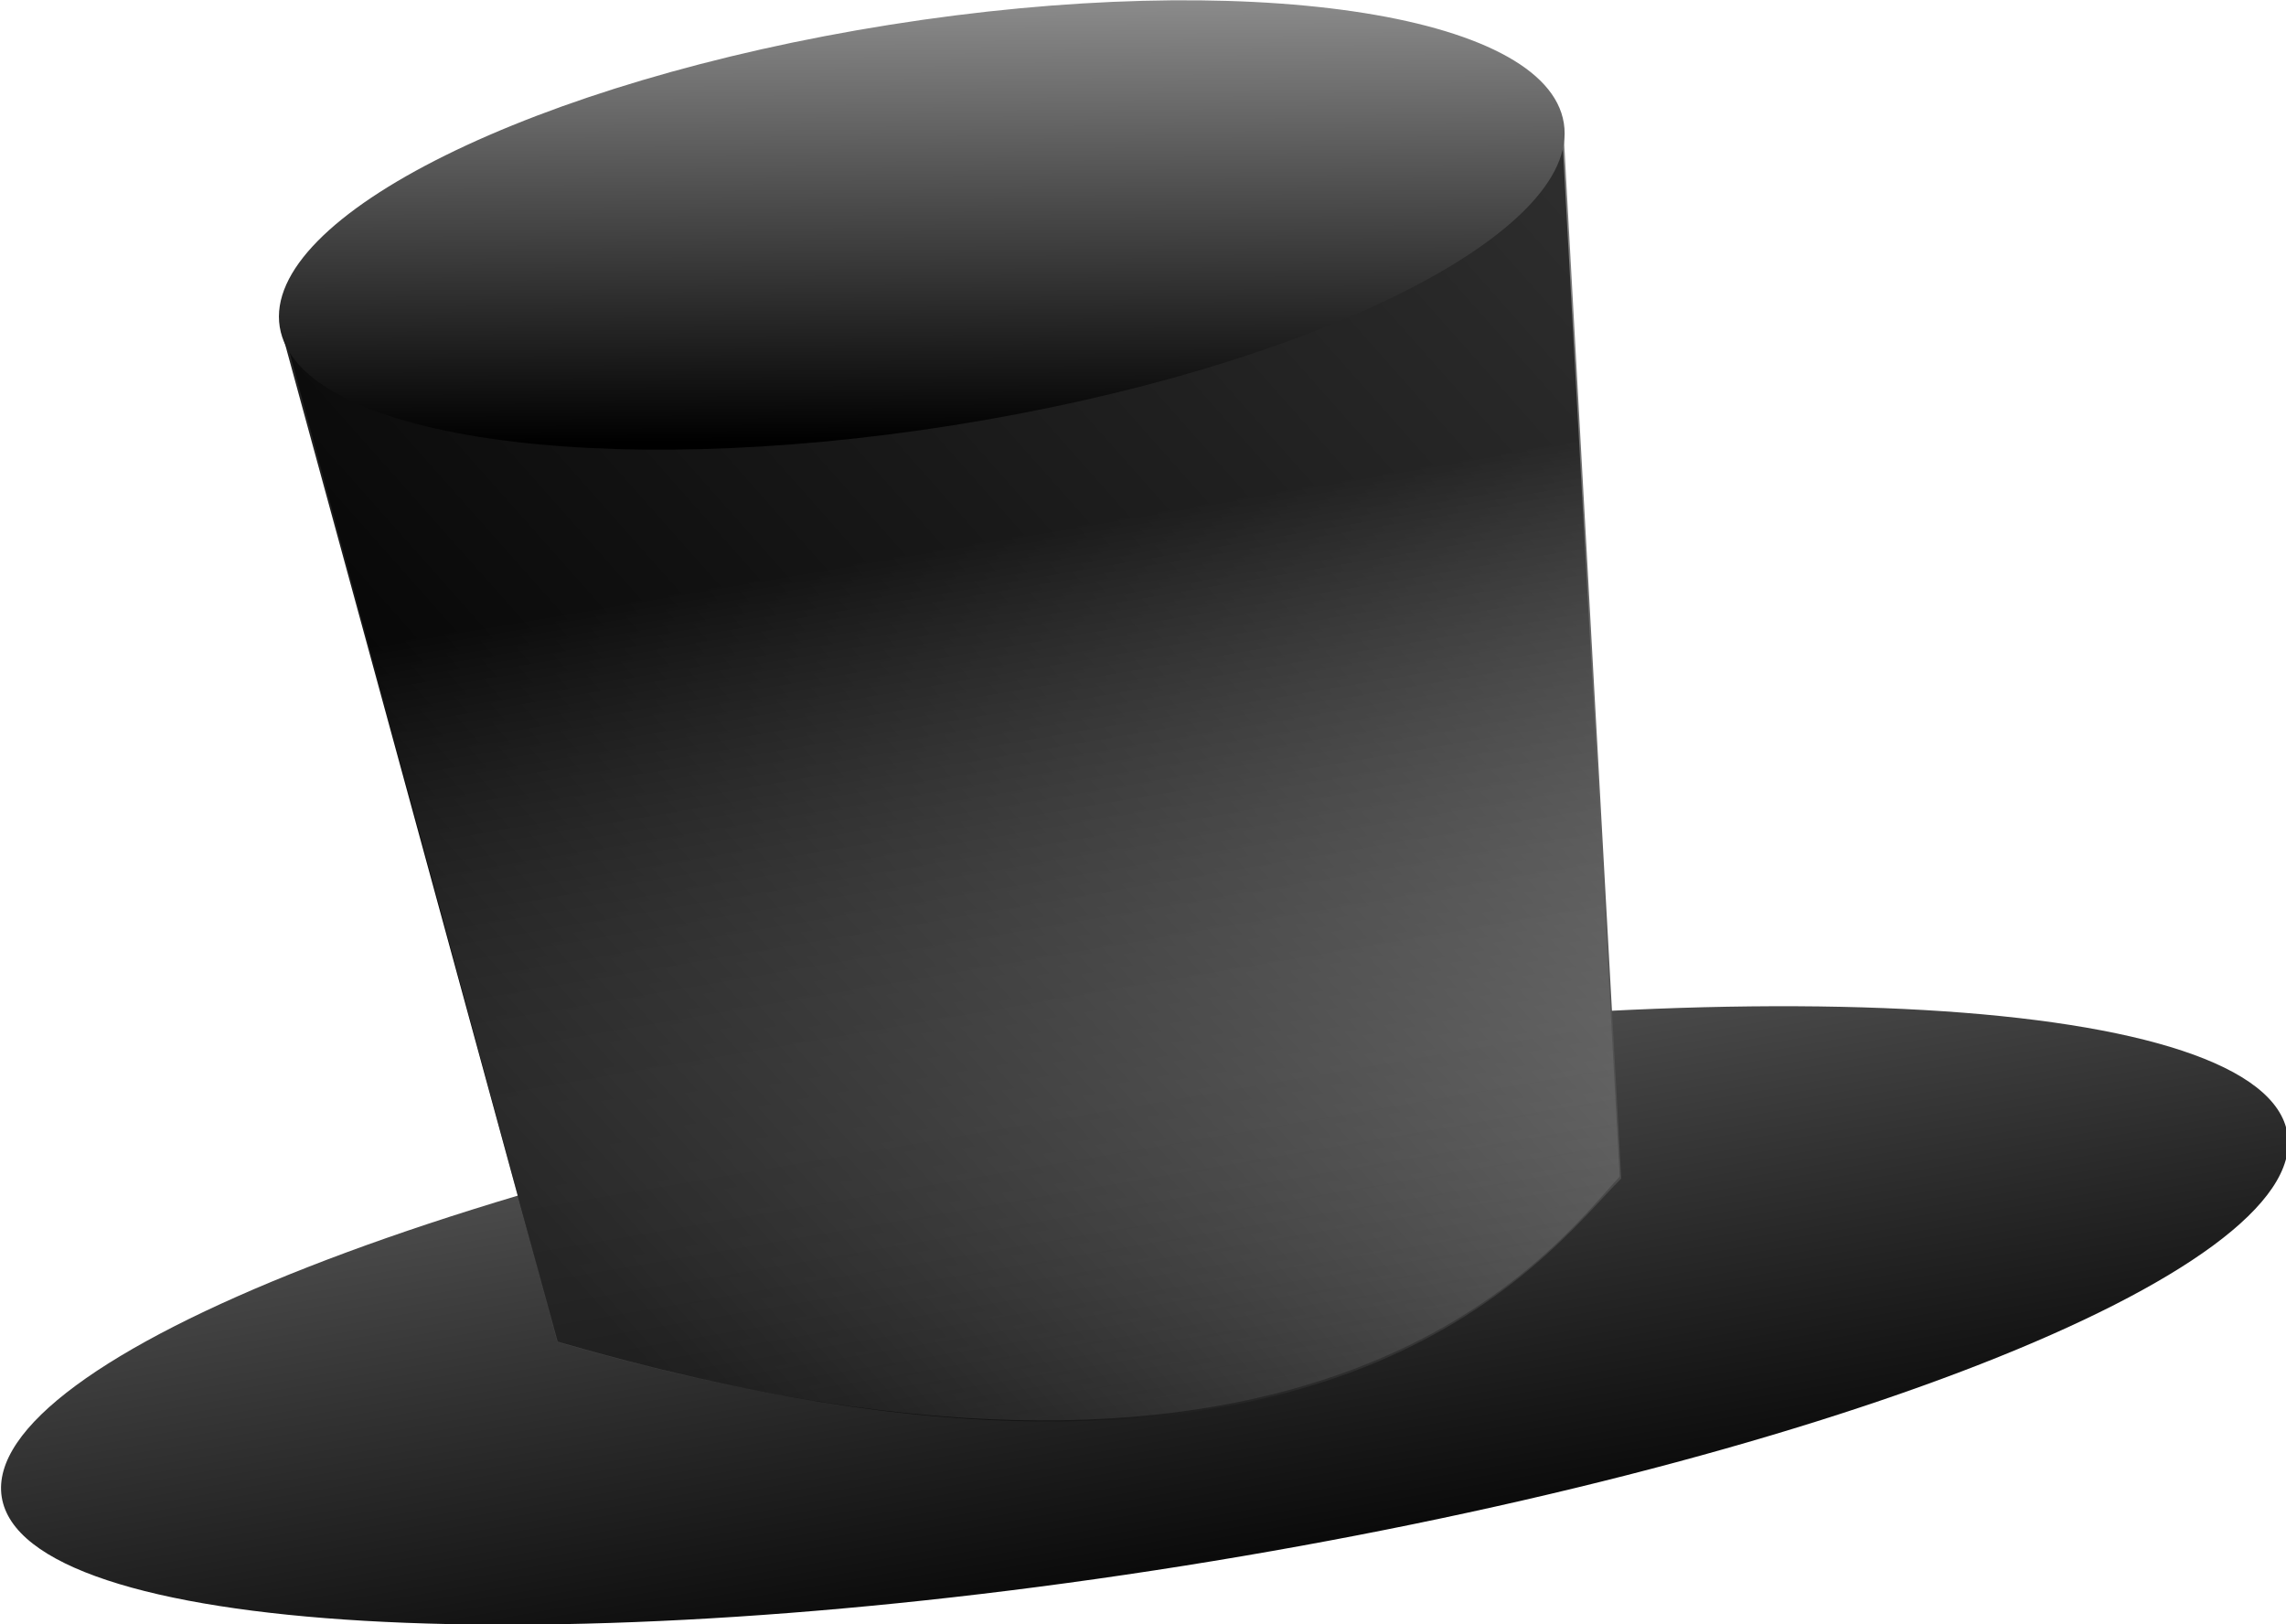<?xml version="1.0" encoding="UTF-8" standalone="no"?>
<!-- Created with Inkscape (http://www.inkscape.org/) -->

<svg
   xmlns:dc="http://purl.org/dc/elements/1.1/"
   xmlns:cc="http://creativecommons.org/ns#"
   xmlns:rdf="http://www.w3.org/1999/02/22-rdf-syntax-ns#"
   xmlns:svg="http://www.w3.org/2000/svg"
   xmlns="http://www.w3.org/2000/svg"
   xmlns:xlink="http://www.w3.org/1999/xlink"
   xmlns:sodipodi="http://sodipodi.sourceforge.net/DTD/sodipodi-0.dtd"
   xmlns:inkscape="http://www.inkscape.org/namespaces/inkscape"
   inkscape:version="0.48.3.1 r9886"
   sodipodi:docname="svg"
   sodipodi:version="0.32"
   id="svg1061"
   width="100%"
   height="100%"
   viewBox="0 0 122.202 86.811"
   version="1.1">
  <defs
     id="defs3">
    <linearGradient
       id="linearGradient2336">
      <stop
         id="stop2337"
         offset="0"
         style="stop-color: rgb(0, 0, 0); stop-opacity: 1;" />
      <stop
         id="stop2338"
         offset="1"
         style="stop-color: rgb(166, 166, 166); stop-opacity: 1;" />
    </linearGradient>
    <linearGradient
       id="linearGradient1704">
      <stop
         id="stop1705"
         offset="0"
         style="stop-color: rgb(0, 0, 0); stop-opacity: 1;" />
      <stop
         id="stop1706"
         offset="1"
         style="stop-color: rgb(240, 240, 240); stop-opacity: 0;" />
    </linearGradient>
    <linearGradient
       inkscape:collect="always"
       gradientTransform="scale(2.137,0.468)"
       gradientUnits="userSpaceOnUse"
       id="linearGradient2348"
       x1="22.187"
       x2="16.78"
       y1="132.772"
       y2="61.286"
       xlink:href="#linearGradient2336" />
    <linearGradient
       inkscape:collect="always"
       gradientTransform="matrix(1.034,-0.164,0.15,0.944,-9.997,2.205)"
       gradientUnits="userSpaceOnUse"
       id="linearGradient2349"
       x1="26.261"
       x2="69.193"
       y1="51.747"
       y2="26.685"
       xlink:href="#linearGradient2336" />
    <linearGradient
       inkscape:collect="always"
       gradientTransform="scale(1.843,0.543)"
       gradientUnits="userSpaceOnUse"
       id="linearGradient2350"
       x1="18.647"
       x2="29.078"
       y1="54.173"
       y2="32.977"
       xlink:href="#linearGradient2336" />
    <linearGradient
       inkscape:collect="always"
       gradientTransform="scale(1.843,0.543)"
       gradientUnits="userSpaceOnUse"
       id="linearGradient2351"
       x1="13.258"
       x2="33.361"
       y1="45.651"
       y2="45.651"
       xlink:href="#linearGradient1704" />
    <linearGradient
       inkscape:collect="always"
       gradientTransform="matrix(1.034,-0.164,0.15,0.944,-0.093,1.355)"
       gradientUnits="userSpaceOnUse"
       id="linearGradient2977"
       x1="33.908"
       x2="34.285"
       y1="34.427"
       y2="63.931"
       xlink:href="#linearGradient1704" />
    <linearGradient
       inkscape:collect="always"
       gradientTransform="scale(2.137,0.468)"
       gradientUnits="userSpaceOnUse"
       id="linearGradient1116"
       x1="22.187"
       x2="16.78"
       y1="132.772"
       y2="61.286"
       xlink:href="#linearGradient2336" />
    <linearGradient
       inkscape:collect="always"
       gradientTransform="matrix(1.034,-0.164,0.15,0.944,-9.997,2.205)"
       gradientUnits="userSpaceOnUse"
       id="linearGradient1117"
       x1="26.261"
       x2="69.193"
       y1="51.747"
       y2="26.685"
       xlink:href="#linearGradient2336" />
    <linearGradient
       inkscape:collect="always"
       gradientTransform="matrix(1.034,-0.164,0.15,0.944,-0.093,1.355)"
       gradientUnits="userSpaceOnUse"
       id="linearGradient1118"
       x1="33.908"
       x2="34.285"
       y1="34.427"
       y2="63.931"
       xlink:href="#linearGradient1704" />
    <linearGradient
       inkscape:collect="always"
       gradientTransform="scale(1.843,0.543)"
       gradientUnits="userSpaceOnUse"
       id="linearGradient1119"
       x1="18.647"
       x2="29.078"
       y1="54.173"
       y2="32.977"
       xlink:href="#linearGradient2336" />
    <linearGradient
       inkscape:collect="always"
       gradientTransform="scale(1.843,0.543)"
       gradientUnits="userSpaceOnUse"
       id="linearGradient1120"
       x1="13.258"
       x2="33.361"
       y1="45.651"
       y2="45.651"
       xlink:href="#linearGradient1704" />
  </defs>
  <sodipodi:namedview
     inkscape:current-layer="layer1"
     inkscape:cx="65.119235"
     inkscape:cy="56.114339"
     inkscape:grid-bbox="false"
     inkscape:pageopacity="0.0"
     inkscape:pageshadow="2"
     inkscape:window-height="847"
     inkscape:window-width="1276"
     inkscape:window-x="65"
     inkscape:window-y="24"
     inkscape:zoom="3.9999998"
     bordercolor="#666666"
     borderopacity="1.0"
     id="base"
     pagecolor="#ffffff"
     showgrid="false"
     fit-margin-top="0"
     fit-margin-left="0"
     fit-margin-right="0"
     fit-margin-bottom="0"
     inkscape:window-maximized="0">
    <inkscape:grid
       id="GridFromPre046Settings"
       type="xygrid"
       originx="-0.505pt"
       originy="13.54pt"
       spacingx="1pt"
       spacingy="1pt"
       color="#3f3fff"
       empcolor="#3f3fff"
       opacity="0.15"
       empopacity="0.38"
       empspacing="5"
       units="pt"
       visible="true"
       enabled="true"
       snapvisiblegridlinesonly="true" />
  </sodipodi:namedview>
  <g
     inkscape:groupmode="layer"
     inkscape:label="Layer 1"
     id="layer1"
     transform="translate(-0.631,-1.114)">
    <g
       id="g1111"
       transform="matrix(1.986,0,0,1.986,-21.708,-27.002)">
      <path
         sodipodi:cx="46.022728"
         sodipodi:cy="53.18182"
         sodipodi:rx="31.136364"
         sodipodi:ry="6.818182"
         sodipodi:type="arc"
         d="m 77.159,53.182 c 0,3.766 -13.94,6.818 -31.136,6.818 -17.196,0 -31.136,-3.053 -31.136,-6.818 0,-3.766 13.94,-6.818 31.136,-6.818 17.196,0 31.136,3.053 31.136,6.818 z"
         id="path1700"
         style="fill:url(#linearGradient1116);fill-opacity:1;fill-rule:evenodd;stroke:#459247;stroke-width:0pt;stroke-linecap:round;stroke-linejoin:round;stroke-miterlimit:4;stroke-opacity:1;stroke-dashoffset:0"
         transform="matrix(0.988,-0.157,0.157,0.988,-11.763,4.246)" />
      <path
         sodipodi:nodetypes="ccccc"
         d="M 26.258,50.271 18.809,23.01 53.32,17.443 54.886,45.879 c -2.058,2.058 -7.883,10.421 -28.629,4.391 z"
         id="path1703"
         style="fill:url(#linearGradient1117);fill-opacity:1;fill-rule:evenodd;stroke:#000000;stroke-width:0pt;stroke-linecap:butt;stroke-linejoin:miter;stroke-miterlimit:4;stroke-opacity:1"
         inkscape:connector-curvature="0" />
      <path
         sodipodi:nodetypes="ccccc"
         d="m 26.251,50.277 -7.388,-27.296 34.426,-5.339 1.557,28.183 c -1.761,1.875 -7.849,10.482 -28.595,4.452 z"
         id="path2355"
         style="opacity:0.65;fill:url(#linearGradient1118);fill-opacity:1;fill-rule:evenodd;stroke:#000000;stroke-width:0pt;stroke-linecap:butt;stroke-linejoin:miter;stroke-miterlimit:4;stroke-opacity:1"
         inkscape:connector-curvature="0" />
      <path
         sodipodi:cx="42.954544"
         sodipodi:cy="24.772728"
         sodipodi:rx="18.522728"
         sodipodi:ry="5.4545455"
         sodipodi:type="arc"
         d="m 61.477,24.773 c 0,3.012 -8.293,5.455 -18.523,5.455 -10.23,0 -18.523,-2.442 -18.523,-5.455 0,-3.012 8.293,-5.455 18.523,-5.455 10.23,0 18.523,2.442 18.523,5.455 z"
         id="path1071"
         style="fill:url(#linearGradient1119);fill-opacity:1;fill-rule:evenodd;stroke:url(#linearGradient1120);stroke-width:0pt;stroke-linecap:round;stroke-linejoin:round;stroke-miterlimit:4;stroke-opacity:1;stroke-dashoffset:0"
         transform="matrix(0.933,-0.148,0.157,0.988,-7.906,2.094)" />
    </g>
  </g>
</svg>

